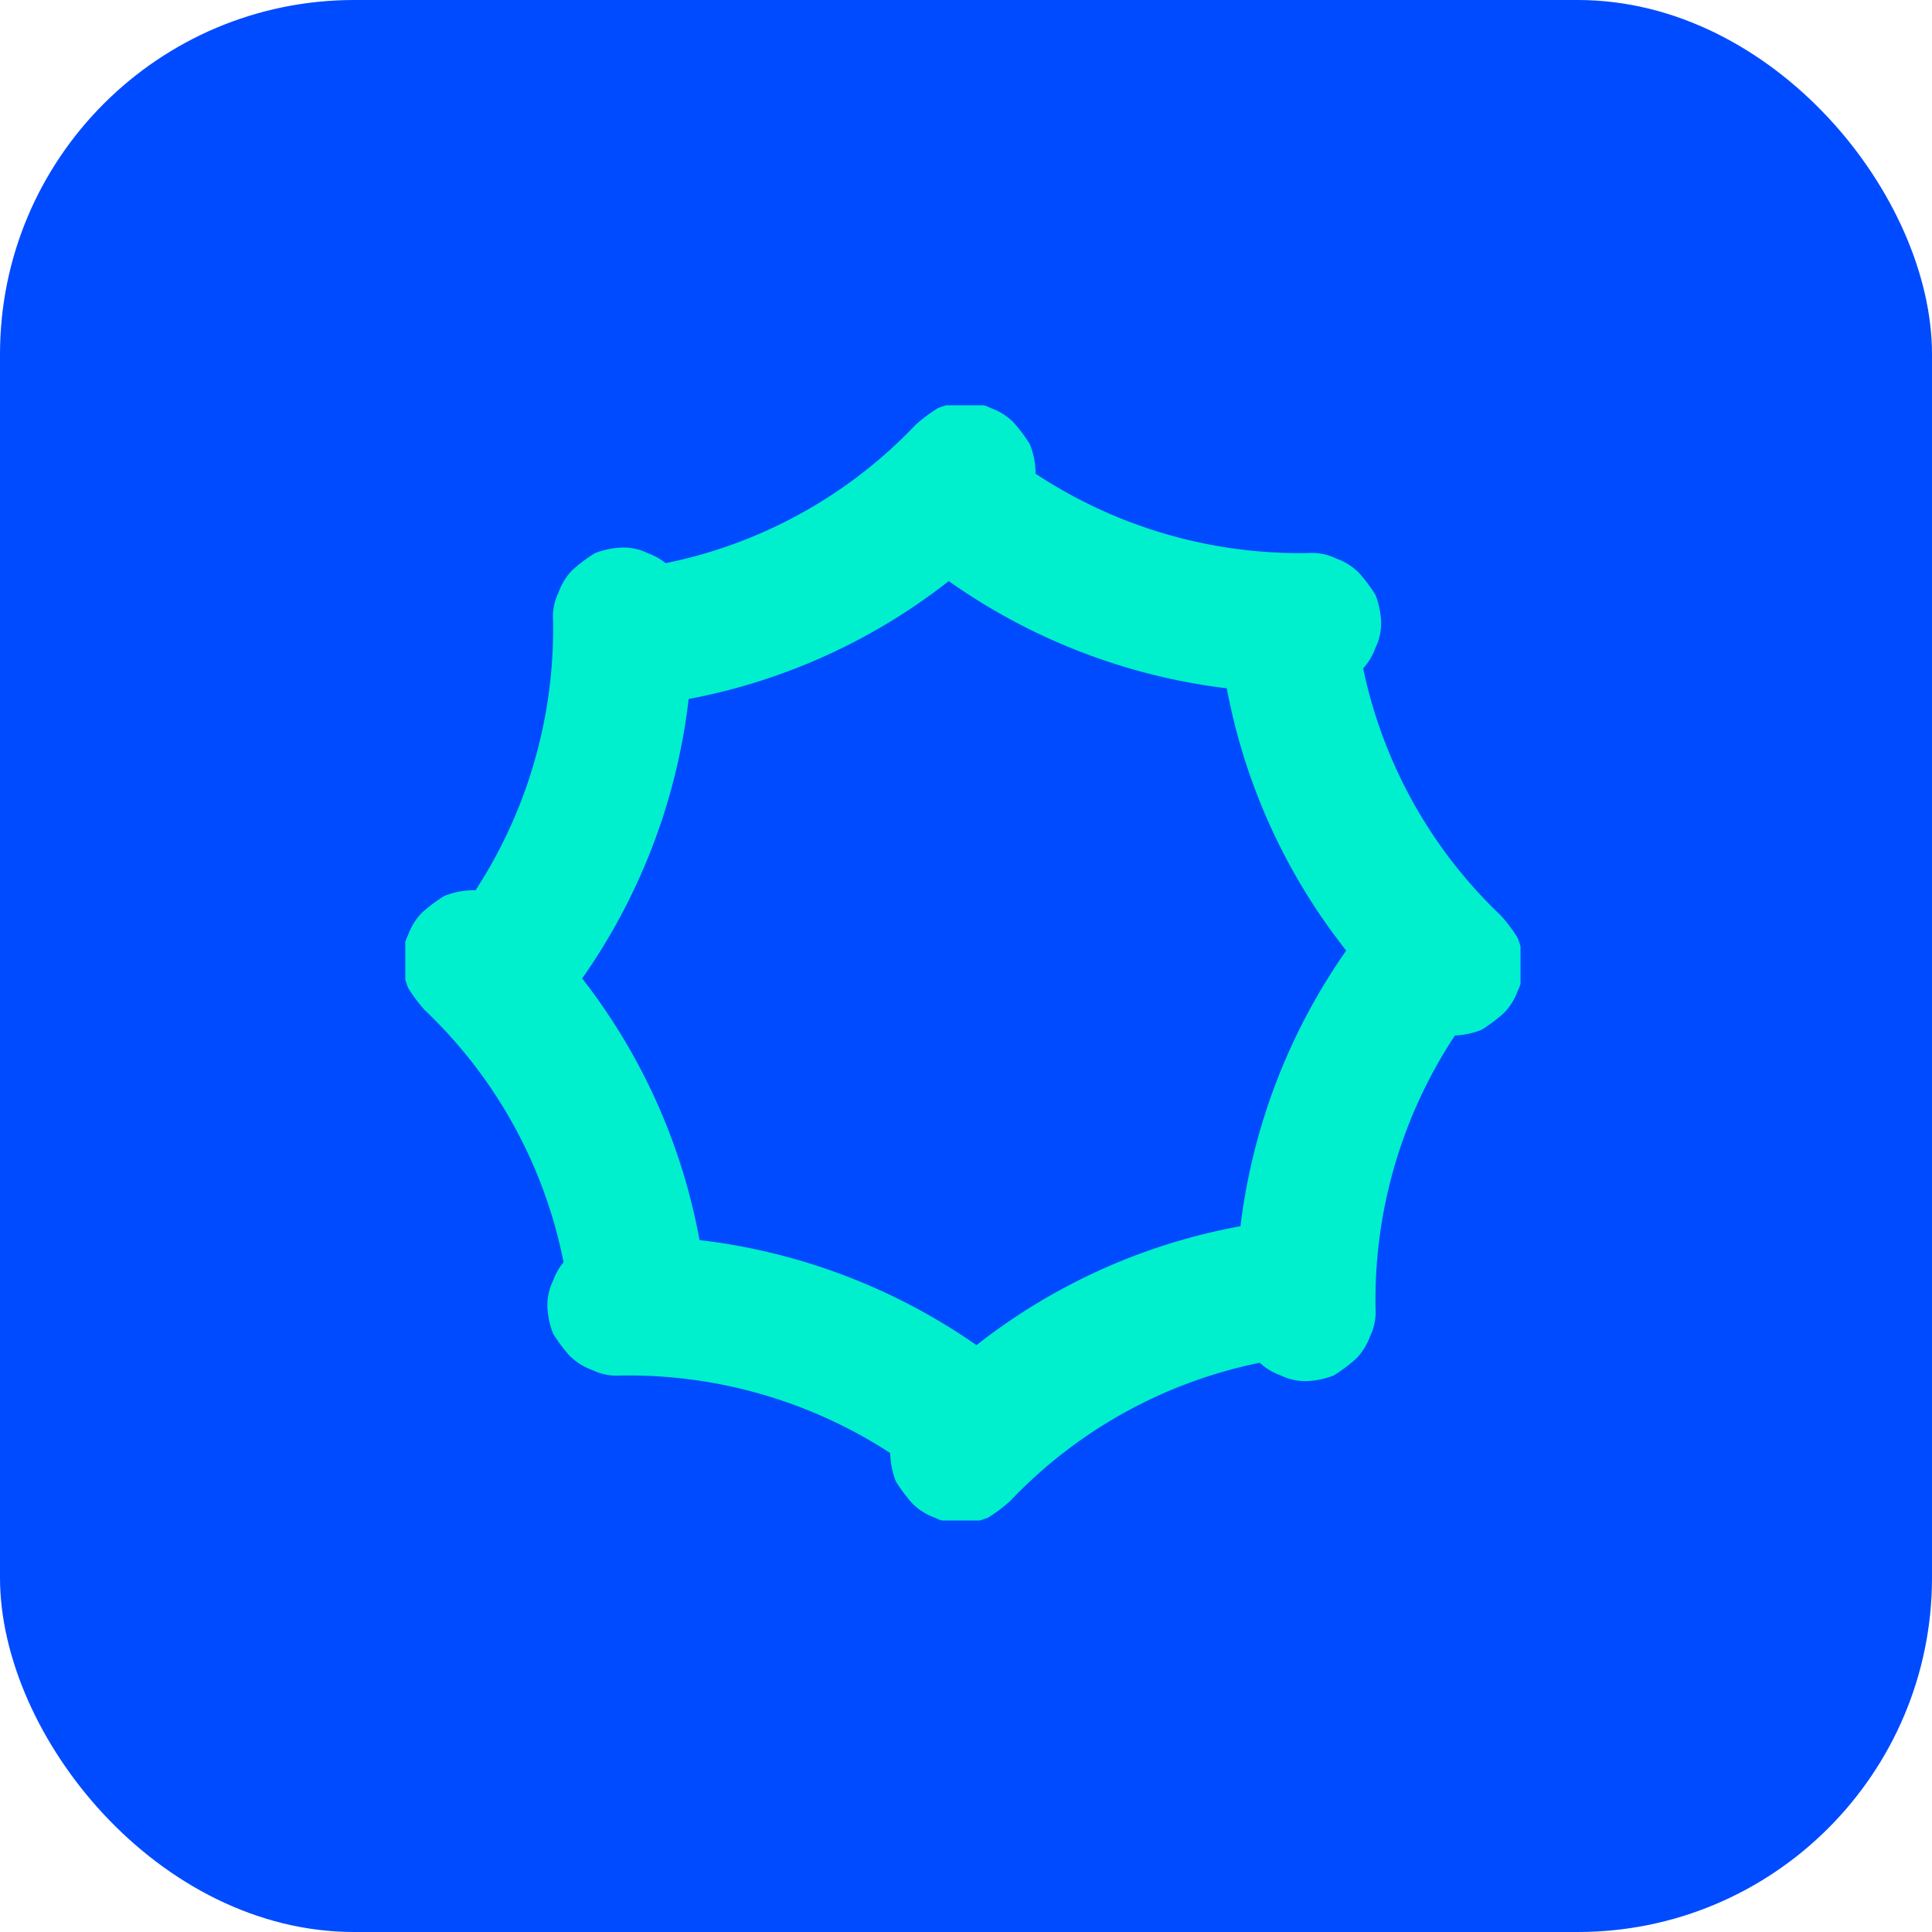 <svg xmlns="http://www.w3.org/2000/svg" xmlns:xlink="http://www.w3.org/1999/xlink" width="81.807" height="81.807" viewBox="0 0 81.807 81.807">
  <defs>
    <clipPath id="clip-path">
      <rect id="Rectangle_6795" data-name="Rectangle 6795" width="47.221" height="47.221" fill="#00efcd"/>
    </clipPath>
  </defs>
  <g id="synthesia" transform="translate(11024.105 -1964.895)">
    <rect id="Rectangle_6757" data-name="Rectangle 6757" width="81.807" height="81.807" rx="15" transform="translate(-11024.105 1964.895)" fill="#004bff"/>
    <g id="Group_25260" data-name="Group 25260" transform="translate(-11027.943 1917.057)">
      <g id="Group_25260-2" data-name="Group 25260" transform="translate(21 65)" clip-path="url(#clip-path)">
        <path id="Path_15160" data-name="Path 15160" d="M29.455,77.886a2.589,2.589,0,0,1-2.007-.826,2.941,2.941,0,0,1-.944-2.007,2.754,2.754,0,0,1,.708-2.125,2.522,2.522,0,0,1,2.007-.944,20.1,20.1,0,0,0,12.4-6.139,6.548,6.548,0,0,1,.944-.708,3.447,3.447,0,0,1,1.062-.236,2.335,2.335,0,0,1,1.181.236,2.57,2.57,0,0,1,.944.59,6.547,6.547,0,0,1,.708.944,3.447,3.447,0,0,1,.236,1.062,2.335,2.335,0,0,1-.236,1.181,2.57,2.57,0,0,1-.59.944,25.475,25.475,0,0,1-16.055,7.91.434.434,0,0,1-.354.118Z" transform="translate(-20.011 -65.018)" fill="#00efcd"/>
        <path id="Path_15161" data-name="Path 15161" d="M55.636,94.1a2.589,2.589,0,0,1,2.007.826,3.973,3.973,0,0,1,.944,2.007,3.536,3.536,0,0,1-.708,2.125,2.522,2.522,0,0,1-2.007.944,20.1,20.1,0,0,0-12.4,6.139,6.548,6.548,0,0,1-.944.708,3.447,3.447,0,0,1-1.062.236,2.335,2.335,0,0,1-1.181-.236,2.57,2.57,0,0,1-.944-.59,6.547,6.547,0,0,1-.708-.944,3.447,3.447,0,0,1-.236-1.062,2.335,2.335,0,0,1,.236-1.181,2.57,2.57,0,0,1,.59-.944,25.475,25.475,0,0,1,16.055-7.91.914.914,0,0,1,.354-.118Z" transform="translate(-17.859 -59.747)" fill="#00efcd"/>
        <path id="Path_15162" data-name="Path 15162" d="M50.1,73.451a2.589,2.589,0,0,1,.826-2.007,2.941,2.941,0,0,1,2.007-.944,3.536,3.536,0,0,1,2.125.708A2.522,2.522,0,0,1,56,73.215a20.1,20.1,0,0,0,6.139,12.4,6.548,6.548,0,0,1,.708.944,3.447,3.447,0,0,1,.236,1.062A2.335,2.335,0,0,1,62.85,88.8a2.57,2.57,0,0,1-.59.944,6.548,6.548,0,0,1-.944.708,3.447,3.447,0,0,1-1.062.236,2.335,2.335,0,0,1-1.181-.236,2.571,2.571,0,0,1-.944-.59,25.475,25.475,0,0,1-7.91-16.055.434.434,0,0,1-.118-.354Z" transform="translate(-15.747 -64.007)" fill="#00efcd"/>
        <path id="Path_15163" data-name="Path 15163" d="M33.886,99.636a2.589,2.589,0,0,1-.826,2.007,2.941,2.941,0,0,1-2.007.944,3.536,3.536,0,0,1-2.125-.708,2.522,2.522,0,0,1-.944-2.007,20.1,20.1,0,0,0-6.139-12.4,6.548,6.548,0,0,1-.708-.944,3.447,3.447,0,0,1-.236-1.062,2.335,2.335,0,0,1,.236-1.181,2.57,2.57,0,0,1,.59-.944,6.548,6.548,0,0,1,.944-.708,3.447,3.447,0,0,1,1.062-.236,2.335,2.335,0,0,1,1.181.236,2.57,2.57,0,0,1,.944.59,25.475,25.475,0,0,1,7.91,16.055.914.914,0,0,1,.118.354Z" transform="translate(-21.018 -61.859)" fill="#00efcd"/>
        <path id="Path_15164" data-name="Path 15164" d="M39.144,70.858a3.206,3.206,0,0,1-.944-2.007,2.979,2.979,0,0,1,.708-2.007,2.522,2.522,0,0,1,2.007-.944,3.3,3.3,0,0,1,2.125.708,20.3,20.3,0,0,0,13.1,4.486,2.335,2.335,0,0,1,1.181.236,2.571,2.571,0,0,1,.944.59,6.548,6.548,0,0,1,.708.944,3.447,3.447,0,0,1,.236,1.062,2.335,2.335,0,0,1-.236,1.181,2.571,2.571,0,0,1-.59.944,6.548,6.548,0,0,1-.944.708A3.447,3.447,0,0,1,56.38,77,25.737,25.737,0,0,1,39.5,71.212l-.354-.354Z" transform="translate(-17.895 -64.838)" fill="#00efcd"/>
        <path id="Path_15165" data-name="Path 15165" d="M46.169,100.94a3.206,3.206,0,0,1,.944,2.007,2.979,2.979,0,0,1-.708,2.007,2.522,2.522,0,0,1-2.007.944,3.536,3.536,0,0,1-2.125-.708,20.3,20.3,0,0,0-13.1-4.486,2.335,2.335,0,0,1-1.181-.236,2.57,2.57,0,0,1-.944-.59,6.548,6.548,0,0,1-.708-.944A3.447,3.447,0,0,1,26.1,97.87a2.335,2.335,0,0,1,.236-1.181,2.571,2.571,0,0,1,.59-.944,6.548,6.548,0,0,1,.944-.708,3.447,3.447,0,0,1,1.062-.236,25.738,25.738,0,0,1,16.882,5.785l.354.354Z" transform="translate(-20.079 -59.621)" fill="#00efcd"/>
        <path id="Path_15166" data-name="Path 15166" d="M56.94,83.144a3.206,3.206,0,0,1,2.007-.944,2.979,2.979,0,0,1,2.007.708,2.522,2.522,0,0,1,.944,2.007,3.536,3.536,0,0,1-.708,2.125,20.3,20.3,0,0,0-4.486,13.1,2.335,2.335,0,0,1-.236,1.181,2.57,2.57,0,0,1-.59.944,6.548,6.548,0,0,1-.944.708,3.447,3.447,0,0,1-1.062.236,2.335,2.335,0,0,1-1.181-.236,2.57,2.57,0,0,1-.944-.59,6.548,6.548,0,0,1-.708-.944,3.447,3.447,0,0,1-.236-1.062A25.738,25.738,0,0,1,56.585,83.5c.236-.236.236-.354.354-.354Z" transform="translate(-15.621 -61.895)" fill="#00efcd"/>
        <path id="Path_15167" data-name="Path 15167" d="M26.858,90.169a3.206,3.206,0,0,1-2.007.944,2.979,2.979,0,0,1-2.007-.708A2.522,2.522,0,0,1,21.9,88.4a3.536,3.536,0,0,1,.708-2.125,20.3,20.3,0,0,0,4.486-13.1,2.335,2.335,0,0,1,.236-1.181,2.571,2.571,0,0,1,.59-.944,6.548,6.548,0,0,1,.944-.708,3.447,3.447,0,0,1,1.062-.236,2.335,2.335,0,0,1,1.181.236,2.571,2.571,0,0,1,.944.59,6.548,6.548,0,0,1,.708.944A3.447,3.447,0,0,1,33,72.933a25.738,25.738,0,0,1-5.785,16.882q-.354.177-.354.354Z" transform="translate(-20.838 -64.079)" fill="#00efcd"/>
      </g>
    </g>
  </g>
</svg>
